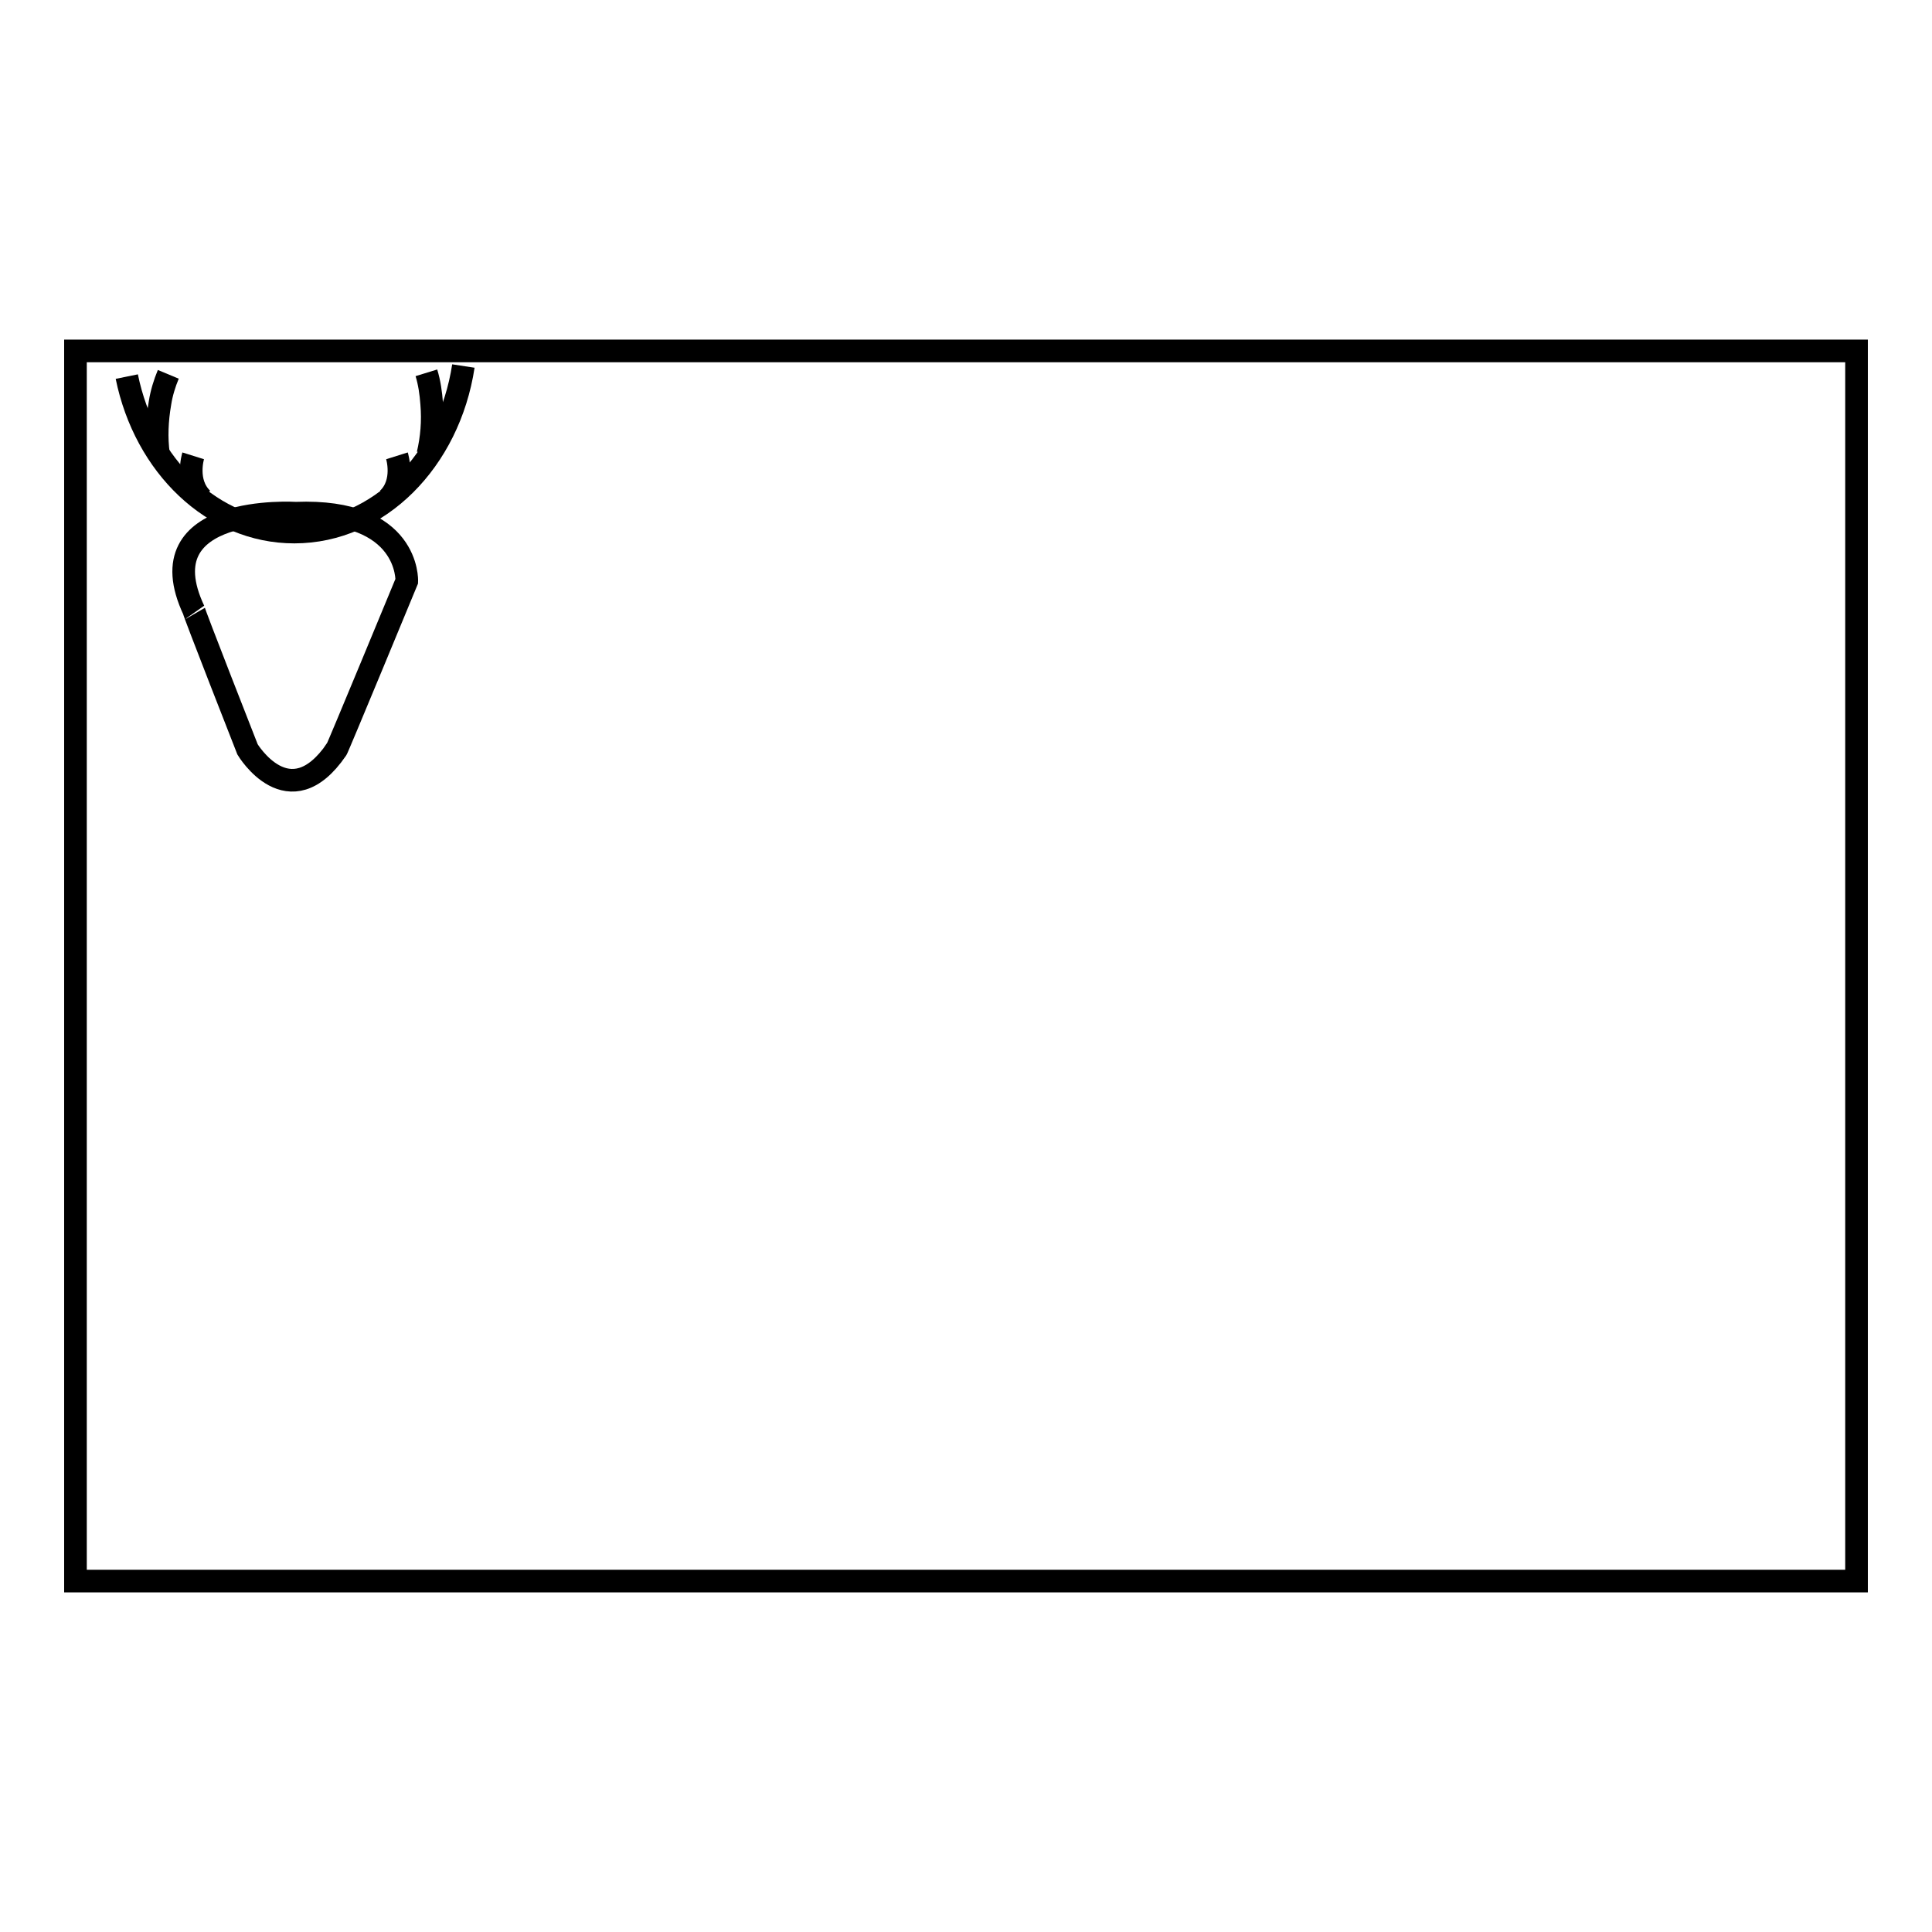 <?xml version="1.0" encoding="utf-8"?>
<!-- Svg Vector Icons : http://www.onlinewebfonts.com/icon -->
<!DOCTYPE svg PUBLIC "-//W3C//DTD SVG 1.1//EN" "http://www.w3.org/Graphics/SVG/1.1/DTD/svg11.dtd">
<svg version="1.1" xmlns="http://www.w3.org/2000/svg" xmlns:xlink="http://www.w3.org/1999/xlink" x="0px" y="0px" viewBox="0 0 256 256" enable-background="new 0 0 256 256" xml:space="preserve">
<g><g><path stroke-width="3" fill-opacity="0" stroke="#000000"  d="M10,46.5h236v163H10V46.5z"/><path stroke-width="3" fill-opacity="0" stroke="#000000"  d="M39.2,68c0,0-20.2-1.3-13.5,12.9c-0.2-0.2,7.1,18.4,7.1,18.4s5.5,9.2,11.8,0c0,0.2,9.3-22.3,9.3-22.3S54.3,67.4,39.2,68L39.2,68z"/><path stroke-width="3" fill-opacity="0" stroke="#000000"  d="M25.6,60.4c0,0-1.1,3.5,1.2,5.7"/><path stroke-width="3" fill-opacity="0" stroke="#000000"  d="M52.6,60.4c0,0,1.1,3.5-1.2,5.7"/><path stroke-width="3" fill-opacity="0" stroke="#000000"  d="M61.4,48.5C59.5,61,50.2,70.5,39,70.5c-10.8,0-19.8-8.8-22.2-20.6"/><path stroke-width="3" fill-opacity="0" stroke="#000000"  d="M21,60.2c-0.3-2.2-0.2-4.5,0.2-6.8c0.2-1.3,0.6-2.6,1.1-3.8"/><path stroke-width="3" fill-opacity="0" stroke="#000000"  d="M56.5,49.4c0.4,1.3,0.6,2.7,0.7,4.1c0.2,2.3,0,4.6-0.5,6.7"/></g></g>
</svg>